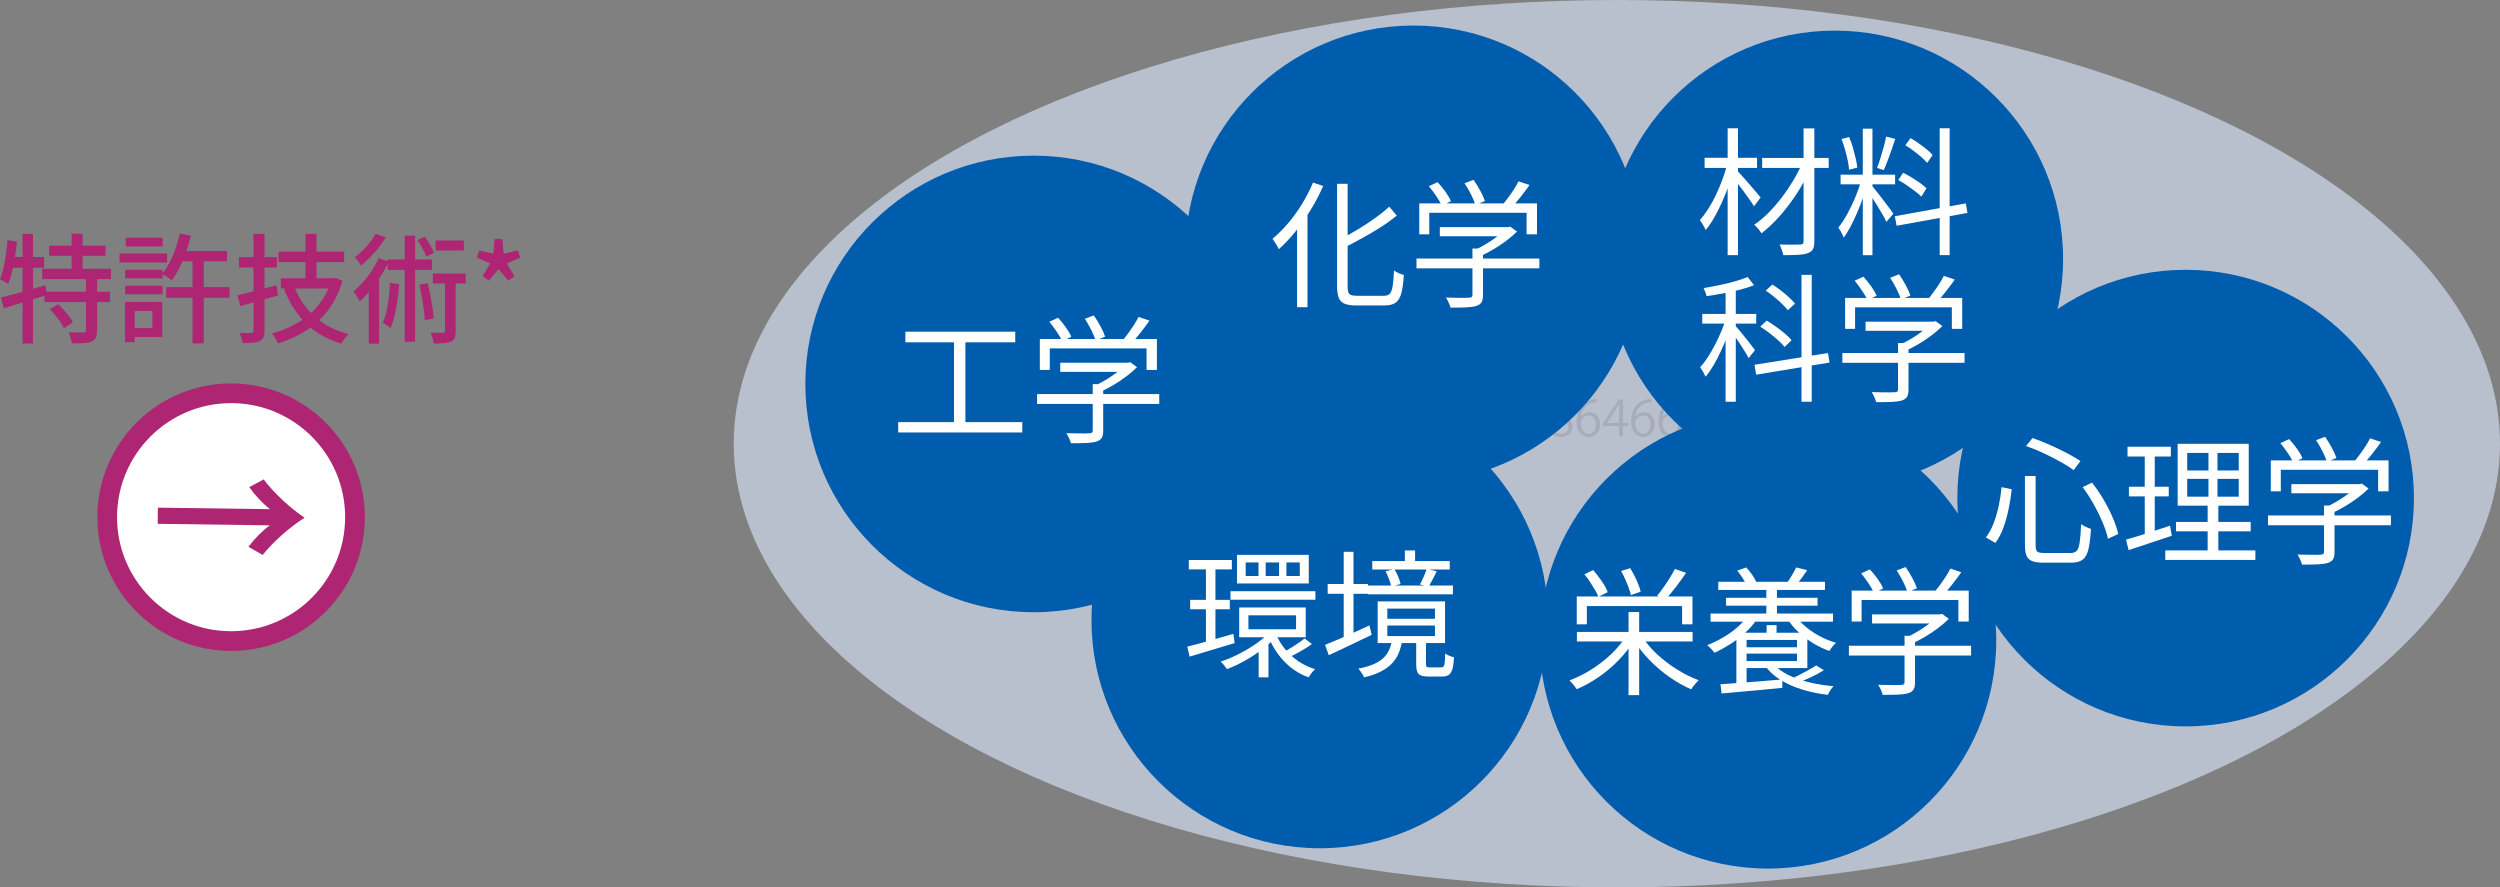 <?xml version="1.0" encoding="UTF-8"?>
<svg id="b" xmlns="http://www.w3.org/2000/svg" width="304.741" height="108.171" viewBox="0 0 304.741 108.171"><rect x="0" y="0" width="304.741" height="108.171" fill="#808080" stroke="none"/><defs><style>.j{fill:#c3cedd;opacity:.82;}.k{fill:#231815;}.l{fill:#ae2573;}.m,.n{fill:#fff;}.o{fill:#005cac;}.n{stroke:#ae2573;stroke-miterlimit:10;stroke-width:2.401px;}</style></defs><g id="c"><circle class="n" cx="28.17" cy="63.041" r="15.102"/><path class="l" d="M19.218,63.853l.026-1.972,13.676.185c-.823-.61-1.834-1.686-2.537-2.685l1.754-.943c1.311,1.721,3.262,3.508,4.985,4.671-1.754,1.119-3.752,2.852-5.11,4.535l-1.731-.99c.732-.978,1.77-2.028,2.612-2.615l-13.676-.188Z"/><path class="l" d="M.922,29.268l1.153.188c-.067.634-.151,1.268-.252,1.902-.101.634-.219,1.229-.353,1.786-.135.557-.293,1.053-.475,1.484-.077-.057-.175-.125-.295-.201-.12-.077-.245-.153-.375-.23-.13-.078-.237-.135-.324-.173.172-.404.317-.865.432-1.384.115-.518.214-1.065.295-1.642.082-.576.146-1.153.195-1.729ZM.115,36.271c.461-.116.987-.253,1.578-.411s1.215-.334,1.873-.526c.658-.193,1.318-.384,1.981-.577l.172,1.196c-.903.288-1.82.574-2.752.857-.932.284-1.767.541-2.507.772l-.346-1.311ZM1.152,31.328h4.222v1.311H.908l.245-1.311ZM2.752,28.504h1.268v13.37h-1.268v-13.37ZM5.144,32.755h8.385v1.268H5.144v-1.268ZM5.417,35.564h7.996v1.268h-7.996v-1.268ZM5.993,29.945h6.873v1.239h-6.873v-1.239ZM6.065,37.682l1.023-.619c.23.211.461.449.691.713.23.264.447.529.648.793.202.264.355.506.461.727l-1.095.706c-.096-.21-.237-.453-.425-.727-.187-.273-.394-.549-.619-.829-.226-.278-.454-.533-.685-.764ZM10.474,33.864h1.354v6.427c0,.365-.046.651-.137.857s-.266.368-.526.483c-.25.105-.574.17-.972.195-.399.024-.877.035-1.433.035-.02-.192-.07-.418-.151-.677-.082-.258-.171-.485-.266-.677.403.01.78.018,1.131.022.35.006.588.003.713-.007.115,0,.192-.017.23-.05s.058-.103.058-.209v-6.397ZM8.731,28.49h1.34v4.956h-1.34v-4.956Z"/><path class="l" d="M14.566,30.897h5.806v1.095h-5.806v-1.095ZM15.229,36.803h1.196v4.898h-1.196v-4.898ZM15.257,32.885h4.568v1.052h-4.568v-1.052ZM15.257,34.83h4.568v1.052h-4.568v-1.052ZM15.329,28.98h4.51v1.066h-4.51v-1.066ZM15.877,36.803h3.905v4.279h-3.905v-1.095h2.694v-2.089h-2.694v-1.095ZM21.914,28.461l1.354.274c-.164.691-.363,1.373-.598,2.045s-.499,1.294-.792,1.866c-.293.571-.608,1.078-.944,1.519-.086-.077-.201-.163-.345-.259-.144-.095-.293-.189-.447-.28-.154-.091-.288-.166-.403-.224.336-.393.643-.854.922-1.383.279-.528.523-1.095.735-1.7s.384-1.225.519-1.858ZM20.257,35.003h7.722v1.296h-7.722v-1.296ZM21.885,30.594h5.792v1.253h-5.792v-1.253ZM23.47,31.127h1.369v10.733h-1.369v-10.733Z"/><path class="l" d="M28.945,35.996c.403-.096.866-.209,1.39-.338.523-.13,1.076-.274,1.657-.432.581-.159,1.155-.31,1.721-.454l.173,1.239c-.788.23-1.582.459-2.384.684-.802.226-1.535.43-2.197.612l-.36-1.311ZM29.117,31.343h4.639v1.268h-4.639v-1.268ZM30.904,28.504h1.34v11.8c0,.356-.043.629-.13.822-.086.192-.235.341-.447.446-.211.106-.485.176-.821.209-.337.033-.754.045-1.254.036-.029-.173-.082-.377-.159-.613-.077-.235-.158-.444-.245-.626.317.01.612.014.886.014s.458-.004.555-.014c.182,0,.274-.091.274-.274v-11.8ZM40.384,33.922h.245l.245-.058.879.375c-.307,1.047-.718,1.98-1.231,2.802-.514.821-1.115,1.544-1.801,2.168-.687.625-1.441,1.155-2.262,1.592-.822.437-1.688.79-2.601,1.058-.038-.125-.098-.261-.18-.41-.082-.149-.171-.301-.266-.454-.096-.154-.188-.274-.274-.361.836-.21,1.64-.506,2.413-.886.773-.379,1.479-.84,2.118-1.383s1.191-1.168,1.657-1.873c.466-.707.819-1.491,1.059-2.356v-.216ZM33.959,30.68h7.996v1.268h-7.996v-1.268ZM34.232,33.922h6.282v1.239h-6.282v-1.239ZM35.846,34.873c.538,1.431,1.367,2.658,2.486,3.681s2.505,1.745,4.157,2.168c-.096.086-.202.2-.317.339-.115.139-.221.283-.317.432-.096.148-.178.281-.245.396-1.729-.509-3.165-1.331-4.308-2.464-1.143-1.133-2.036-2.531-2.68-4.193l1.225-.36ZM37.229,28.504h1.354v6.094h-1.354v-6.094Z"/><path class="l" d="M46.162,31.472l1.225.403c-.279.605-.61,1.208-.994,1.808-.384.6-.793,1.163-1.225,1.686-.432.524-.874.983-1.326,1.376-.038-.095-.103-.22-.194-.374-.091-.153-.188-.31-.288-.468-.101-.159-.195-.286-.281-.382.605-.489,1.184-1.095,1.736-1.815s1.001-1.464,1.347-2.233ZM45.787,28.504l1.239.446c-.25.404-.538.815-.864,1.232-.327.418-.675.814-1.045,1.188-.37.374-.742.707-1.116.995-.048-.096-.118-.206-.209-.331-.091-.125-.183-.25-.274-.375-.091-.124-.175-.23-.252-.316.326-.24.651-.519.972-.835.321-.317.617-.651.886-1.001.269-.351.49-.684.662-1.001ZM44.952,34.441l1.081-1.081.173.058v8.472h-1.254v-7.449ZM47.531,34.484l1.124.158c-.048.672-.118,1.336-.209,1.988-.091.654-.207,1.266-.346,1.837-.139.572-.31,1.078-.512,1.52-.067-.068-.156-.14-.266-.216-.111-.077-.229-.156-.353-.238-.125-.082-.23-.146-.317-.195.192-.394.345-.852.461-1.376.115-.523.206-1.08.274-1.671.067-.591.115-1.194.144-1.808ZM47.257,31.631h5.403v1.268h-5.403v-1.268ZM49.332,28.721h1.268v12.938h-1.268v-12.938ZM50.873,29.268l.908-.403c.23.307.454.646.67,1.015.216.37.367.689.454.958l-.937.446c-.096-.268-.247-.593-.454-.972-.207-.379-.42-.728-.641-1.045ZM51.118,34.714l1.023-.201c.115.461.221.948.317,1.462s.182,1.016.259,1.506c.077.489.125.932.144,1.326l-1.081.216c-.019-.394-.062-.838-.13-1.333-.067-.495-.146-1.001-.237-1.52-.091-.519-.19-1.003-.295-1.456ZM54.245,33.691h1.297v6.657c0,.336-.036.607-.108.815-.072.206-.224.362-.454.468-.23.105-.516.173-.857.201-.341.029-.762.043-1.261.043-.019-.192-.065-.413-.137-.662-.072-.25-.151-.471-.238-.663.336.01.646.018.929.022.283.006.478.003.583-.007.096,0,.161-.017.195-.05.034-.033.051-.093.051-.18v-6.643ZM52.761,33.331h4.005v1.225h-4.005v-1.225ZM53.107,29.311h3.443v1.225h-3.443v-1.225Z"/><path class="l" d="M59.575,34.21l-.749-.547.922-1.556-1.628-.706.288-.88,1.729.404.159-1.801h.936l.159,1.801,1.729-.404.288.88-1.628.706.936,1.556-.749.547-1.196-1.398-1.196,1.398Z"/><path class="k" d="M145,48.534l.373.205-.627.845v.012l1.007-.115v.417l-1.001-.114v.018l.628.815-.386.223-.417-.936h-.012l-.447.942-.344-.223.622-.827v-.019l-.984.121v-.417l.971.109.007-.012-.616-.821.374-.217.429.917h.012l.411-.924Z"/><path class="k" d="M150.975,50.514c-.006.042-.042.072-.121.085v.591h.857v.374h-.857v1.666c0,.241-.054.356-.229.423-.175.06-.471.066-.972.066-.018-.108-.072-.271-.127-.38.217.006.417.013.567.013.309,0,.363,0,.363-.121v-1.666h-2.143v-.235l-.706.204v2.185h-.393v-2.076l-.808.223c-.007.048-.036.085-.079.096l-.169-.471c.283-.06.652-.15,1.056-.247v-1.473h-.537c-.067.363-.151.701-.254.953-.067-.06-.194-.156-.271-.204.181-.484.289-1.31.356-2.088l.465.109c-.019.035-.055.066-.127.066-.025.254-.061.513-.096.772h.464v-1.261l.513.029c-.006.042-.042.073-.12.085v1.147h.772v.392h-.772v1.37c.265-.066.537-.133.802-.205l.025.254h2.022v-.706l.519.03ZM150.149,50.013h1.629v.386h-3.561v-.386h1.526v-.797h-1.201v-.373h1.201v-.737l.519.036c-.006.042-.035.073-.114.085v.616h1.28v.373h-1.28v.797ZM149.321,52.994c-.126-.283-.44-.706-.73-1.007l.32-.169c.29.296.609.706.742.99l-.332.187Z"/><path class="k" d="M154.612,49.132v.338h-2.414v-.338h2.414ZM154.364,51.595v1.774h-1.52v.284h-.363v-2.058h1.883ZM152.488,50.284v-.332h1.895v.332h-1.895ZM152.488,51.105v-.331h1.895v.331h-1.895ZM154.383,48.33v.331h-1.865v-.331h1.865ZM153.996,51.939h-1.153v1.086h1.153v-1.086ZM157.84,51.003v.392h-1.382v2.323h-.411v-2.323h-1.46v-.392h1.46v-1.587h-.633c-.169.44-.363.845-.58,1.141-.072-.067-.229-.163-.325-.211.373-.513.694-1.389.881-2.246l.501.127c-.012.042-.054.061-.133.061-.061.247-.133.5-.211.748h2.143v.38h-1.231v1.587h1.382Z"/><path class="k" d="M163.74,50.176h-2.058c.567.5,1.449.953,2.215,1.171-.097.085-.211.242-.278.344-.187-.067-.386-.144-.585-.236v2.246h-.405v-.194h-3.084v.217h-.392v-2.281c-.229.121-.459.223-.676.302-.06-.09-.175-.241-.265-.319.749-.242,1.612-.724,2.173-1.249h-2.016v-.35h1.364c-.09-.23-.278-.555-.459-.791l.35-.133c.205.254.417.598.495.832l-.23.091h.942v-1.02c-.675.054-1.382.096-2.033.121-.012-.085-.054-.236-.09-.314,1.455-.066,3.223-.217,4.176-.423l.296.326c-.012.012-.03.012-.054.012-.019,0-.042,0-.067-.006-.477.096-1.122.181-1.822.248v1.057h.857c-.067-.03-.133-.055-.175-.073.187-.259.422-.676.543-.966l.489.182c-.019.035-.061.054-.127.054-.133.229-.338.561-.519.803h1.436v.35ZM160.831,50.236c-.404.423-.965.827-1.539,1.135h3.567c-.603-.303-1.207-.718-1.623-1.153v1.038h-.405v-1.02ZM160.844,52.27v-.573h-1.298v.573h1.298ZM159.545,52.571v.604h1.298v-.604h-1.298ZM162.629,52.27v-.573h-1.4v.573h1.4ZM161.23,53.176h1.4v-.604h-1.4v.604Z"/><path class="k" d="M169.857,51.015h-3.693c-.054.181-.127.38-.194.586h2.728l.096-.019.259.085c-.006.03-.018.073-.036.109-.162,1.111-.319,1.587-.548,1.787-.151.139-.29.168-.701.168-.217,0-.525-.012-.844-.035-.007-.115-.061-.278-.14-.38.441.036.887.042,1.051.042.15,0,.223-.006.296-.054.175-.134.302-.513.429-1.322h-2.728c-.06.163-.115.314-.169.44-.229-.048-.332-.067-.434-.079.157-.344.344-.869.488-1.328h-1.4v-.374h5.54v.374ZM169.006,48.42v1.744h-3.778v-1.744h3.778ZM168.589,49.796v-1.008h-2.963v1.008h2.963Z"/><path class="k" d="M178.053,51.745c0,1.177-.561,1.533-1.297,1.533-.205,0-.446-.042-.573-.096l.073-.411c.114.042.277.079.464.079.532,0,.833-.236.833-1.147v-3.09h.5v3.132Z"/><path class="k" d="M179.033,48.668c.265-.049.615-.091,1.044-.091,1.485,0,1.606.954,1.606,1.316,0,1.08-.863,1.466-1.678,1.466-.175,0-.332-.006-.471-.042v1.889h-.501v-4.538ZM179.534,50.901c.127.035.289.048.483.048.724,0,1.165-.363,1.165-1.02s-.471-.947-1.099-.947c-.253,0-.44.024-.548.048v1.871Z"/><path class="k" d="M182.342,48.685h2.65v.319l-1.889,4.201h-.513l1.889-4.091v-.012h-2.137v-.417Z"/><path class="k" d="M187.183,50.761c.532.09.984.519.984,1.172,0,.717-.519,1.345-1.533,1.345-.452,0-.863-.144-1.068-.29l.151-.386c.163.109.525.272.924.272.76,0,1.007-.532,1.007-.948,0-.663-.561-.965-1.153-.965h-.296v-.374h.296c.434,0,.996-.271.996-.838,0-.392-.235-.73-.778-.73-.332,0-.646.162-.827.296l-.151-.369c.217-.169.64-.338,1.074-.338.828,0,1.195.525,1.195,1.068,0,.465-.296.882-.821,1.068v.018Z"/><path class="k" d="M189.75,50.809c-.488-.235-.706-.633-.706-1.019,0-.701.549-1.177,1.28-1.177.821,0,1.213.555,1.213,1.099,0,.386-.205.809-.742,1.068v.024c.555.236.899.64.899,1.183,0,.767-.628,1.291-1.424,1.291-.864,0-1.395-.549-1.395-1.201,0-.586.35-1.008.875-1.243v-.025ZM191.181,52.041c0-.567-.38-.857-.978-1.05-.531.175-.815.561-.815,1.007,0,.513.344.905.887.905.579,0,.905-.392.905-.863ZM189.521,49.742c-.006.483.338.748.839.898.392-.15.688-.458.688-.886,0-.38-.211-.772-.743-.772-.525,0-.784.368-.784.761Z"/><path class="k" d="M192.703,50.809c.205-.302.573-.555,1.056-.555.767,0,1.28.574,1.28,1.443,0,.827-.507,1.581-1.388,1.581s-1.473-.73-1.473-1.901c0-1.214.568-2.481,2.034-2.722.169-.024.319-.042.423-.042l.006.417c-1.255,0-1.853.911-1.956,1.78h.019ZM194.532,51.733c0-.694-.373-1.099-.917-1.099-.531,0-.936.519-.936.857.006.828.356,1.395.984,1.395.525,0,.869-.471.869-1.153Z"/><path class="k" d="M197.841,53.205h-.477v-1.267h-1.973v-.32l1.931-2.933h.519v2.867h.615v.386h-.615v1.267ZM195.898,51.552h1.466v-1.606c0-.247.012-.488.024-.724h-.024c-.139.278-.248.471-.363.676l-1.104,1.641v.013Z"/><path class="k" d="M199.358,50.809c.204-.302.573-.555,1.056-.555.767,0,1.28.574,1.28,1.443,0,.827-.507,1.581-1.388,1.581s-1.473-.73-1.473-1.901c0-1.214.568-2.481,2.034-2.722.169-.024.319-.042.423-.042l.006.417c-1.255,0-1.853.911-1.956,1.78h.019ZM201.186,51.733c0-.694-.373-1.099-.917-1.099-.531,0-.936.519-.936.857.006.828.356,1.395.984,1.395.525,0,.869-.471.869-1.153Z"/><path class="k" d="M202.685,50.809c.205-.302.573-.555,1.056-.555.767,0,1.28.574,1.28,1.443,0,.827-.507,1.581-1.388,1.581s-1.473-.73-1.473-1.901c0-1.214.568-2.481,2.034-2.722.169-.024.319-.042.423-.042l.006.417c-1.255,0-1.853.911-1.956,1.78h.019ZM204.513,51.733c0-.694-.373-1.099-.917-1.099-.531,0-.936.519-.936.857.006.828.356,1.395.984,1.395.525,0,.869-.471.869-1.153Z"/><path class="k" d="M208.177,48.136c-.658.549-1.195,1.557-1.195,2.776,0,1.249.555,2.245,1.195,2.776v.029h-.363c-.609-.549-1.153-1.563-1.153-2.806s.543-2.258,1.153-2.807h.363v.03Z"/><path class="k" d="M209.12,48.505h3.917v5.081h-.423v-.362h-3.078v.398h-.417v-5.117ZM212.615,48.914h-3.078v1.733h3.078v-1.733ZM209.537,52.813h3.078v-1.768h-3.078v1.768Z"/><path class="k" d="M219.511,49.832h-2.202c.519,1.074,1.424,2.07,2.408,2.541-.102.085-.235.241-.308.356-.947-.513-1.804-1.478-2.36-2.571v1.979h1.207v.411h-1.207v1.171h-.423v-1.171h-1.225v-.411h1.225v-1.967c-.573,1.092-1.436,2.039-2.347,2.57-.073-.102-.2-.253-.29-.331.947-.489,1.853-1.503,2.377-2.577h-2.179v-.411h2.438v-1.303l.543.029c-.006.042-.036.073-.121.085v1.189h2.462v.411Z"/><path class="k" d="M219.955,53.689c.657-.549,1.195-1.558,1.195-2.776,0-1.249-.555-2.245-1.195-2.776v-.03h.362c.616.549,1.153,1.564,1.153,2.807s-.537,2.257-1.153,2.806h-.362v-.029Z"/><path class="k" d="M223.293,52.053c.447.357,1.039.954,1.364,1.334l-.362.332c-.302-.386-.918-1.02-1.322-1.382l.319-.284Z"/><path class="k" d="M229.584,51.359c0,1.382-.713,1.919-1.629,1.919-.857,0-1.539-.501-1.539-1.889v-2.776h.501v2.782c0,1.044.458,1.466,1.061,1.466.664,0,1.105-.446,1.105-1.466v-2.782h.501v2.746Z"/><path class="k" d="M232.665,49.174c-.133-.085-.423-.211-.809-.211-.64,0-.882.393-.882.724,0,.453.278.682.893.942.743.314,1.122.694,1.122,1.352,0,.73-.531,1.291-1.52,1.291-.417,0-.869-.127-1.099-.29l.14-.417c.247.163.615.284.99.284.615,0,.977-.332.977-.827,0-.453-.247-.73-.844-.972-.694-.259-1.165-.663-1.165-1.297,0-.7.567-1.213,1.405-1.213.434,0,.767.108.942.217l-.15.416Z"/><path class="k" d="M234.851,53.205v-4.049h-.013l-.742.429-.121-.374.936-.525h.429v4.52h-.488Z"/><path class="k" d="M239.578,53.205h-2.673v-.308l.44-.465c1.074-1.086,1.618-1.744,1.618-2.481,0-.483-.211-.929-.863-.929-.363,0-.688.199-.905.374l-.169-.351c.277-.247.688-.44,1.171-.44.911,0,1.274.664,1.274,1.286,0,.851-.598,1.575-1.533,2.517l-.356.373v.013h1.997v.41Z"/><path class="k" d="M240.177,50.961c0-1.581.615-2.348,1.46-2.348.857,0,1.382.809,1.382,2.288,0,1.569-.549,2.377-1.449,2.377-.821,0-1.394-.809-1.394-2.317ZM242.512,50.924c0-1.128-.271-1.907-.905-1.907-.538,0-.917.717-.917,1.907s.331,1.943.899,1.943c.669,0,.923-.869.923-1.943Z"/><path class="k" d="M246.232,53.205h-2.673v-.308l.44-.465c1.074-1.086,1.618-1.744,1.618-2.481,0-.483-.211-.929-.863-.929-.363,0-.688.199-.905.374l-.169-.351c.277-.247.688-.44,1.171-.44.911,0,1.274.664,1.274,1.286,0,.851-.598,1.575-1.533,2.517l-.356.373v.013h1.997v.41Z"/><path class="k" d="M247.351,50.809c.204-.302.573-.555,1.056-.555.767,0,1.28.574,1.28,1.443,0,.827-.507,1.581-1.388,1.581s-1.473-.73-1.473-1.901c0-1.214.568-2.481,2.034-2.722.169-.024.319-.042.423-.042l.006.417c-1.255,0-1.853.911-1.956,1.78h.019ZM249.179,51.733c0-.694-.373-1.099-.917-1.099-.531,0-.936.519-.936.857.006.828.356,1.395.984,1.395.525,0,.869-.471.869-1.153Z"/><path class="k" d="M252.488,53.205h-.477v-1.267h-1.973v-.32l1.931-2.933h.519v2.867h.615v.386h-.615v1.267ZM250.545,51.552h1.466v-1.606c0-.247.012-.488.024-.724h-.024c-.139.278-.248.471-.363.676l-1.104,1.641v.013Z"/><path class="k" d="M254.004,50.809c.204-.302.573-.555,1.056-.555.767,0,1.28.574,1.28,1.443,0,.827-.507,1.581-1.388,1.581s-1.473-.73-1.473-1.901c0-1.214.568-2.481,2.034-2.722.169-.024.319-.042.423-.042l.006.417c-1.255,0-1.853.911-1.956,1.78h.019ZM255.832,51.733c0-.694-.373-1.099-.917-1.099-.531,0-.936.519-.936.857.006.828.356,1.395.984,1.395.525,0,.869-.471.869-1.153Z"/><path class="k" d="M258.141,53.205v-4.049h-.013l-.742.429-.121-.374.936-.525h.429v4.52h-.488Z"/><path class="k" d="M262.824,48.136c-.658.549-1.195,1.557-1.195,2.776,0,1.249.555,2.245,1.195,2.776v.029h-.363c-.609-.549-1.153-1.563-1.153-2.806s.543-2.258,1.153-2.807h.363v.03Z"/><path class="k" d="M268.717,50.876h-2.239c.549.851,1.472,1.702,2.3,2.124-.109.079-.242.242-.314.351-.827-.477-1.732-1.376-2.323-2.294v2.661h-.429v-2.65c-.579.948-1.472,1.848-2.287,2.336-.079-.102-.211-.259-.308-.344.821-.434,1.72-1.303,2.262-2.185h-2.202v-.417h2.535v-2.341l.549.029c-.006.049-.036.079-.121.085v2.227h2.577v.417ZM263.986,48.474c.362.44.736,1.032.881,1.436l-.398.182c-.133-.399-.501-1.008-.857-1.455l.374-.163ZM268.403,48.643c-.019.036-.073.054-.139.054-.23.434-.628,1.051-.93,1.431-.006,0-.344-.176-.35-.176.308-.404.688-1.067.899-1.545l.519.236Z"/><path class="k" d="M269.444,48.401h5.076v5.329h-.417v-.295h-4.26v.295h-.399v-5.329ZM269.843,53.055h4.26v-4.267h-4.26v4.267ZM272.136,52.102h1.564v.356h-3.399v-.356h1.455v-1.111h-1.182v-.344h1.182v-.947h-1.357v-.351h3.168v.351h-1.43v.947h1.28v.344h-1.28v1.111ZM273.18,51.993c-.127-.194-.392-.495-.621-.706l.265-.145c.236.205.507.489.64.682l-.284.169Z"/><path class="k" d="M275.085,53.689c.657-.549,1.195-1.558,1.195-2.776,0-1.249-.555-2.245-1.195-2.776v-.03h.362c.616.549,1.153,1.564,1.153,2.807s-.537,2.257-1.153,2.806h-.362v-.029Z"/><ellipse class="j" cx="197.09" cy="54.085" rx="107.651" ry="54.085"/><circle id="d" class="o" cx="172.304" cy="30.941" r="27.828"/><path class="m" d="M160.056,22.254l1.235.421c-.429.976-.931,1.935-1.506,2.878-.576.943-1.193,1.826-1.854,2.651s-1.345,1.551-2.056,2.179c-.034-.112-.099-.247-.195-.404-.096-.156-.195-.316-.297-.48-.101-.162-.192-.294-.27-.395.655-.539,1.288-1.17,1.904-1.893.615-.724,1.182-1.51,1.701-2.357s.964-1.713,1.337-2.6ZM158.111,26.663l1.252-1.245.017.033v11.999h-1.269v-10.787ZM162.984,22.405h1.286v12.504c0,.314.029.552.085.715.057.163.167.275.33.337s.403.092.719.092h3.317c.315,0,.55-.086.703-.26s.264-.486.338-.935c.074-.448.127-1.077.161-1.885.157.113.353.222.584.328.231.107.437.177.617.21-.056.921-.154,1.653-.296,2.197-.142.544-.367.934-.677,1.17s-.765.354-1.362.354h-3.486c-.587,0-1.05-.068-1.388-.202-.339-.135-.579-.372-.719-.715-.142-.343-.212-.823-.212-1.44v-12.47ZM169.348,25.198l.914,1.077c-.564.472-1.201.935-1.913,1.389-.711.454-1.453.894-2.225,1.321-.773.427-1.532.83-2.276,1.212-.045-.145-.122-.312-.229-.496s-.205-.351-.296-.496c.721-.381,1.456-.797,2.2-1.245.745-.449,1.451-.912,2.116-1.389s1.235-.934,1.709-1.372Z"/><path class="m" d="M172.665,31.51h14.979v1.195h-14.979v-1.195ZM173.004,24.794h14.352v3.77h-1.27v-2.625h-11.863v2.625h-1.219v-3.77ZM174.172,22.691l1.066-.488c.327.348.646.738.956,1.17.311.432.533.817.668,1.153l-1.116.555c-.136-.325-.356-.712-.66-1.161s-.609-.858-.914-1.229ZM175.509,27.69h8.394v1.111h-8.394v-1.111ZM179.486,30.298h1.286v5.672c0,.38-.059.672-.178.875-.118.201-.335.354-.652.454-.305.09-.708.146-1.21.169-.502.022-1.142.033-1.92.033-.046-.18-.122-.387-.229-.623s-.217-.437-.33-.605c.44.011.852.02,1.235.025.383.006.714.009.991.009s.471-.006.584-.017c.169-.012.282-.042.338-.092.057-.051.085-.132.085-.245v-5.654ZM178.522,22.337l1.1-.421c.282.404.555.85.821,1.339.265.487.454.906.567,1.253l-1.184.472c-.09-.36-.262-.788-.516-1.287-.255-.499-.517-.951-.787-1.355ZM183.514,27.69h.305l.27-.068.829.606c-.383.381-.827.76-1.329,1.135-.502.376-1.029.727-1.582,1.053-.552.325-1.094.605-1.625.841-.09-.124-.206-.256-.347-.396-.142-.14-.262-.255-.364-.345.474-.212.956-.465,1.447-.757.491-.292.945-.598,1.362-.917.418-.32.762-.626,1.033-.918v-.235ZM185.105,22.102l1.337.454c-.362.516-.753,1.038-1.176,1.565-.423.528-.81.977-1.159,1.346l-1.016-.437c.226-.257.466-.558.719-.9s.496-.69.728-1.044c.231-.353.42-.681.567-.984Z"/><circle id="e" class="o" cx="215.507" cy="78.046" r="27.828"/><path class="m" d="M198.142,77.634l1.044.437c-.516.841-1.147,1.646-1.893,2.415-.747.769-1.557,1.454-2.432,2.053-.875.6-1.761,1.091-2.659,1.473-.068-.113-.154-.233-.261-.362-.106-.13-.213-.258-.319-.387-.107-.129-.21-.239-.312-.328.886-.325,1.764-.76,2.634-1.304s1.669-1.159,2.398-1.843c.729-.685,1.33-1.402,1.801-2.154ZM192.202,72.703h14.102v3.4h-1.262v-2.222h-11.612v2.222h-1.229v-3.4ZM192.219,77.028h14.103v1.162h-14.103v-1.162ZM193.128,70.01l1.076-.522c.36.415.71.873,1.053,1.371.342.5.581.941.715,1.322l-1.127.572c-.101-.247-.244-.53-.429-.85-.186-.319-.387-.648-.606-.985-.219-.336-.446-.639-.681-.908ZM197.604,69.606l1.112-.354c.28.449.541.943.782,1.481.241.539.407,1.004.496,1.397l-1.195.404c-.056-.257-.145-.555-.269-.891-.123-.337-.263-.682-.421-1.035-.157-.354-.325-.688-.505-1.001ZM198.513,74.605h1.296v10.131h-1.296v-10.131ZM200.196,77.617c.471.752,1.076,1.469,1.817,2.154.74.684,1.548,1.298,2.424,1.843.875.543,1.75.979,2.625,1.304-.101.089-.207.199-.319.328-.113.129-.222.26-.328.395-.107.135-.194.263-.261.387-.886-.381-1.77-.881-2.651-1.498s-1.694-1.31-2.44-2.079-1.383-1.573-1.91-2.415l1.044-.421ZM204.168,69.354l1.363.471c-.381.561-.797,1.136-1.245,1.726-.449.589-.865,1.085-1.246,1.489l-1.043-.421c.247-.292.505-.628.773-1.01.269-.38.528-.771.774-1.17.247-.398.455-.76.623-1.085Z"/><path class="m" d="M213.037,75.059l1.178.353c-.393.596-.873,1.153-1.439,1.675-.567.522-1.175.991-1.826,1.405-.652.416-1.302.774-1.953,1.077-.056-.079-.138-.177-.244-.295-.107-.118-.219-.235-.336-.353-.118-.118-.222-.21-.312-.278.661-.257,1.304-.569,1.926-.934.623-.365,1.195-.772,1.717-1.221.522-.448.95-.925,1.287-1.43ZM208.51,74.79h14.927v.993h-14.927v-.993ZM209.453,70.919h13.008v.994h-13.008v-.994ZM209.722,83.406c.616-.045,1.332-.095,2.145-.151.813-.056,1.683-.123,2.608-.201s1.854-.157,2.785-.236v1.026c-.886.09-1.773.177-2.659.261-.886.085-1.733.16-2.541.227-.808.068-1.543.135-2.204.202l-.135-1.128ZM210.395,72.871h11.158v.959h-11.158v-.959ZM211.657,77.129h1.245v6.614h-1.245v-6.614ZM211.758,69.555l1.094-.386c.247.247.482.533.707.858.224.325.392.611.505.858l-1.162.472c-.101-.258-.26-.555-.48-.892-.219-.336-.44-.64-.664-.909ZM212.347,78.896h7.085v.774h-7.085v-.774ZM212.482,77.129h7.825v4.309h-7.825v-.859h6.563v-2.574h-6.563v-.876ZM216.15,80.899c.437.516,1.023.962,1.758,1.338.735.376,1.582.682,2.542.917.959.236,1.977.398,3.055.488-.124.123-.253.289-.387.496s-.242.396-.319.564c-1.111-.135-2.157-.354-3.139-.657s-1.857-.693-2.625-1.17-1.395-1.047-1.876-1.708l.993-.269ZM215.309,71.407h1.295v3.888h-1.295v-3.888ZM215.343,76.203h1.212v1.498h-1.212v-1.498ZM218.86,75.059c.336.483.766.94,1.287,1.371.522.432,1.096.814,1.725,1.145.628.331,1.273.592,1.935.782-.135.112-.28.266-.437.463s-.281.373-.371.53c-.684-.235-1.349-.552-1.994-.95-.646-.398-1.239-.85-1.784-1.355-.544-.504-.996-1.043-1.355-1.615l.994-.371ZM218.944,69.169l1.346.336c-.224.336-.451.659-.681.968s-.446.575-.648.799l-1.06-.336c.179-.247.37-.542.572-.884.201-.343.359-.637.471-.884ZM221.384,81.117l.943.573c-.493.314-1.043.611-1.649.891-.605.281-1.161.516-1.666.707l-.741-.504c.325-.146.679-.317,1.06-.514.381-.196.755-.395,1.119-.598.365-.201.676-.386.934-.555Z"/><path class="m" d="M225.373,78.711h14.894v1.195h-14.894v-1.195ZM225.709,71.996h14.271v3.77h-1.262v-2.625h-11.798v2.625h-1.212v-3.77ZM226.871,69.892l1.059-.488c.325.348.643.738.951,1.17.309.432.53.817.664,1.153l-1.111.555c-.135-.325-.353-.712-.657-1.161-.303-.449-.605-.858-.908-1.229ZM228.2,74.891h8.348v1.111h-8.348v-1.111ZM232.155,77.499h1.279v5.672c0,.38-.059.672-.177.875-.118.201-.334.354-.648.454-.303.09-.705.146-1.203.169-.5.022-1.136.033-1.911.033-.045-.18-.121-.387-.227-.623-.107-.236-.216-.437-.328-.605.437.011.847.02,1.229.025.381.006.71.009.985.009s.468-.006.58-.017c.169-.012.281-.042.337-.092.056-.051.085-.132.085-.245v-5.654ZM231.195,69.539l1.095-.421c.28.404.552.85.816,1.339.263.487.451.906.564,1.253l-1.178.472c-.089-.36-.26-.788-.513-1.287s-.514-.951-.783-1.355ZM236.16,74.891h.303l.269-.068.825.606c-.381.381-.822.76-1.321,1.135-.499.376-1.024.727-1.573,1.053s-1.088.605-1.616.841c-.089-.124-.204-.256-.345-.396-.141-.14-.26-.255-.362-.345.471-.212.95-.465,1.439-.757s.94-.598,1.354-.917c.416-.32.758-.626,1.027-.918v-.235ZM237.743,69.304l1.329.454c-.359.516-.749,1.038-1.17,1.565-.421.528-.805.977-1.153,1.346l-1.009-.437c.224-.257.463-.558.715-.9s.493-.69.723-1.044c.23-.353.418-.681.564-.984Z"/><circle id="f" class="o" cx="125.999" cy="46.8" r="27.828"/><path class="m" d="M109.485,51.455h15.13v1.262h-15.13v-1.262ZM110.36,40.432h13.397v1.295h-13.397v-1.295ZM116.284,41.088h1.397v10.889h-1.397v-10.889Z"/><path class="m" d="M126.415,48.039h14.894v1.195h-14.894v-1.195ZM126.752,41.323h14.271v3.77h-1.263v-2.625h-11.797v2.625h-1.212v-3.77ZM127.913,39.22l1.06-.488c.325.348.642.738.95,1.17.309.432.531.817.665,1.153l-1.111.555c-.135-.325-.354-.712-.657-1.161s-.606-.858-.909-1.229ZM129.242,44.219h8.347v1.111h-8.347v-1.111ZM133.197,46.827h1.279v5.672c0,.38-.058.672-.176.875-.118.201-.334.354-.649.454-.303.09-.704.146-1.203.169-.499.022-1.136.033-1.911.033-.044-.18-.12-.387-.227-.623-.106-.236-.216-.437-.328-.605.438.011.847.02,1.229.025.381.006.71.009.985.009s.469-.006.581-.017c.168-.012.28-.042.336-.092.056-.051.085-.132.085-.245v-5.654ZM132.238,38.866l1.094-.421c.28.404.552.85.817,1.339.263.487.451.906.563,1.253l-1.177.472c-.09-.36-.261-.788-.514-1.287s-.513-.951-.782-1.355ZM137.203,44.219h.303l.269-.068.825.606c-.381.381-.823.76-1.321,1.135-.5.376-1.024.727-1.574,1.053-.549.325-1.088.605-1.615.841-.09-.124-.205-.256-.345-.396-.141-.14-.261-.255-.363-.345.472-.212.951-.465,1.439-.757.488-.292.94-.598,1.355-.917.415-.32.758-.626,1.027-.918v-.235ZM138.785,38.631l1.33.454c-.36.516-.749,1.038-1.17,1.565-.421.528-.805.977-1.153,1.346l-1.01-.437c.225-.257.463-.558.715-.9s.493-.69.723-1.044c.23-.353.419-.681.564-.984Z"/><circle id="g" class="o" cx="160.875" cy="75.571" r="27.828"/><path class="m" d="M144.724,78.828c.472-.123,1.013-.266,1.625-.429.611-.163,1.259-.346,1.944-.547.684-.201,1.368-.398,2.053-.589l.151,1.127c-.954.292-1.914.581-2.878.867-.965.286-1.835.546-2.608.782l-.287-1.212ZM144.909,68.259h5.25v1.145h-5.25v-1.145ZM145.077,73.123h4.831v1.145h-4.831v-1.145ZM146.996,68.748h1.162v9.896l-1.162.236v-10.132ZM154.839,76.96l.926.438c-.483.561-1.072,1.111-1.767,1.649-.696.539-1.431,1.026-2.205,1.464-.773.437-1.52.79-2.238,1.059-.09-.145-.207-.309-.354-.487-.145-.18-.28-.325-.404-.437.729-.236,1.473-.547,2.23-.935.758-.387,1.475-.819,2.154-1.295s1.231-.962,1.658-1.457ZM149.992,72.063h10.35v1.044h-10.35v-1.044ZM150.783,67.637h8.751v3.483h-8.751v-3.483ZM151.052,74.049h8.112v3.635h-8.112v-3.635ZM151.843,68.563v1.649h1.565v-1.649h-1.565ZM152.179,75.008v1.7h5.806v-1.7h-5.806ZM153.424,78.845l1.195-.858v4.578h-1.195v-3.72ZM154.283,68.563v1.649h1.632v-1.649h-1.632ZM155.512,77.229c.269.662.637,1.283,1.102,1.86.466.578,1.013,1.079,1.641,1.506s1.313.752,2.053.976c-.135.112-.28.269-.437.472-.157.201-.281.375-.371.522-1.144-.416-2.141-1.072-2.987-1.97-.847-.897-1.49-1.929-1.927-3.097l.926-.269ZM159.029,77.819l.891.69c-.393.28-.828.558-1.304.832-.477.275-.917.508-1.321.699l-.723-.605c.247-.135.524-.298.832-.488s.606-.384.892-.581c.286-.196.53-.378.732-.546ZM156.807,68.563v1.649h1.632v-1.649h-1.632Z"/><path class="m" d="M161.52,78.61c.448-.18.968-.396,1.557-.649s1.214-.527,1.876-.825c.662-.297,1.318-.598,1.97-.9l.286,1.145c-.898.437-1.809.875-2.735,1.312s-1.758.83-2.499,1.178l-.454-1.262ZM161.839,71.188h4.914v1.195h-4.914v-1.195ZM163.792,67.266h1.194v10.973h-1.194v-10.973ZM169.682,78.037h1.245c-.089.573-.233,1.094-.429,1.566-.196.471-.468.891-.816,1.262s-.797.699-1.346.985-1.234.524-2.053.715c-.033-.09-.092-.205-.177-.345-.084-.141-.174-.272-.269-.396s-.182-.23-.26-.319c.74-.146,1.357-.325,1.851-.539.494-.213.892-.463,1.195-.749s.536-.611.699-.976c.162-.365.283-.766.362-1.204ZM166.72,71.373h10.384v1.077h-10.384v-1.077ZM167.275,68.394h9.442v1.027h-9.442v-1.027ZM167.932,73.309h8.213v5.082h-8.213v-5.082ZM168.891,69.64l1.077-.269c.168.269.322.575.463.917s.238.643.295.9l-1.145.303c-.045-.247-.132-.543-.26-.891-.13-.348-.272-.667-.429-.959ZM169.11,74.183v1.245h5.805v-1.245h-5.805ZM169.11,76.253v1.28h5.805v-1.28h-5.805ZM171.247,67.098h1.246v1.969h-1.246v-1.969ZM172.628,78.054h1.194v2.879c0,.179.029.294.085.345.056.05.191.076.404.076h1.363c.124,0,.219-.036.286-.11.068-.073.115-.229.143-.471.028-.241.047-.614.059-1.119.078.068.182.133.311.194.13.062.261.118.396.168.135.051.257.087.371.11-.034.628-.101,1.111-.202,1.447-.101.337-.25.57-.446.699s-.457.194-.782.194h-1.666c-.404,0-.718-.045-.943-.135-.225-.09-.376-.244-.454-.463-.079-.219-.118-.525-.118-.917v-2.895ZM173.906,69.353l1.229.287c-.168.336-.336.67-.505,1.001-.168.331-.325.62-.471.867l-1.077-.269c.145-.257.3-.569.463-.934.162-.365.283-.682.362-.951Z"/><circle id="h" class="o" cx="223.655" cy="31.56" r="27.828"/><path class="m" d="M210.542,19.996l.875.303c-.168.696-.378,1.405-.631,2.129-.253.724-.533,1.434-.841,2.129-.309.696-.634,1.344-.976,1.944-.342.6-.693,1.114-1.052,1.54-.079-.191-.189-.401-.328-.631-.141-.23-.267-.424-.379-.581.337-.381.673-.833,1.01-1.354.336-.522.651-1.091.943-1.708s.555-1.246.791-1.885c.235-.64.431-1.268.589-1.885ZM207.783,19.238h6.395v1.229h-6.395v-1.229ZM210.593,15.637h1.263v15.466h-1.263v-15.466ZM211.754,20.804c.101.101.253.26.454.48.202.218.421.463.657.732s.469.542.699.816c.23.275.44.522.631.741.191.218.33.384.421.496l-.808,1.077c-.135-.225-.322-.508-.564-.85-.241-.342-.499-.699-.773-1.068-.275-.371-.539-.715-.791-1.036-.253-.319-.452-.569-.598-.749l.673-.639ZM219.714,19.81l1.01.623c-.314.741-.693,1.49-1.136,2.247-.443.758-.932,1.492-1.464,2.204s-1.088,1.372-1.666,1.977c-.578.606-1.159,1.134-1.742,1.582-.101-.168-.236-.354-.404-.555-.169-.202-.331-.365-.488-.488.572-.381,1.145-.858,1.717-1.43s1.118-1.201,1.64-1.885.999-1.389,1.431-2.112c.431-.723.799-1.445,1.102-2.163ZM214.8,19.255h8.112v1.212h-8.112v-1.212ZM219.849,15.654h1.313v13.733c0,.448-.059.779-.177.993s-.322.371-.614.472c-.269.112-.657.182-1.161.21-.505.028-1.116.042-1.835.042-.033-.18-.095-.396-.185-.649-.09-.253-.18-.469-.269-.648.549.011,1.065.017,1.548.017s.802-.006.959-.017c.157,0,.266-.029.328-.085s.092-.162.092-.319v-13.75Z"/><path class="m" d="M226.9,21.915l.758.319c-.146.584-.328,1.187-.547,1.809-.218.623-.457,1.237-.715,1.843-.258.606-.528,1.175-.808,1.708-.281.534-.561.991-.842,1.372-.044-.124-.103-.258-.176-.404-.074-.145-.151-.295-.236-.446s-.166-.277-.244-.378c.359-.437.72-.988,1.085-1.649.365-.662.699-1.36,1.001-2.095s.544-1.428.723-2.079ZM224.36,21.292h6.647v1.178h-6.647v-1.178ZM224.477,16.949l.926-.252c.168.392.317.813.446,1.262s.244.886.345,1.313c.101.426.168.813.202,1.161l-1.01.253c-.011-.337-.065-.72-.16-1.153-.095-.431-.207-.875-.336-1.33-.129-.454-.266-.872-.413-1.254ZM227.068,15.688h1.178v15.416h-1.178v-15.416ZM228.23,22.689c.089.1.221.263.395.487.174.225.371.478.59.758.218.28.434.561.648.841s.404.536.572.766.286.401.354.513l-.841.994c-.101-.225-.253-.514-.455-.867-.201-.354-.424-.723-.664-1.111-.242-.387-.472-.749-.69-1.086-.219-.336-.396-.595-.531-.774l.623-.521ZM229.913,16.647l1.112.286c-.135.416-.284.856-.446,1.322-.163.465-.325.914-.488,1.345-.162.432-.316.811-.463,1.136l-.825-.269c.135-.336.272-.732.413-1.186.14-.454.274-.914.404-1.38.129-.466.227-.884.294-1.254ZM230.973,26.358l8.651-1.566.201,1.162-8.633,1.565-.219-1.161ZM231.394,21.948l.59-.891c.336.168.684.362,1.043.58.36.219.702.444,1.027.673.325.23.583.446.774.649l-.623,1.009c-.202-.201-.46-.424-.774-.664-.314-.242-.648-.483-1.001-.724-.353-.241-.698-.451-1.035-.631ZM232.253,17.707l.639-.875c.325.191.659.406,1.001.648.342.241.665.486.968.732s.543.477.723.69l-.673.959c-.168-.213-.401-.449-.698-.707-.298-.258-.617-.516-.96-.774-.342-.258-.675-.483-1.001-.673ZM236.442,15.637h1.212v15.466h-1.212v-15.466Z"/><path class="m" d="M210.408,38.725l.791.336c-.168.595-.376,1.209-.623,1.843s-.513,1.262-.799,1.885c-.286.622-.589,1.206-.909,1.75-.319.544-.642,1.007-.967,1.389-.068-.169-.166-.365-.295-.59-.129-.224-.25-.415-.362-.572.314-.337.622-.74.926-1.212.303-.471.597-.982.884-1.531.286-.549.546-1.108.782-1.675.236-.566.426-1.108.572-1.624ZM207.497,38.27h6.58v1.178h-6.58v-1.178ZM213.033,33.759l.774,1.009c-.516.202-1.1.387-1.75.556-.651.168-1.324.316-2.02.445-.696.13-1.369.239-2.02.328-.023-.135-.07-.297-.143-.487-.074-.191-.143-.354-.21-.488.628-.112,1.276-.236,1.944-.371.667-.135,1.301-.288,1.902-.463.6-.173,1.108-.35,1.522-.53ZM210.34,34.921h1.246v14.052h-1.246v-14.052ZM211.502,39.666c.112.124.283.323.513.598.23.275.474.573.732.892s.496.622.715.909c.219.286.372.49.463.614l-.774.976c-.101-.202-.25-.463-.446-.782-.196-.32-.409-.654-.639-1.001s-.449-.673-.657-.977c-.208-.303-.373-.533-.496-.69l.589-.539ZM213.874,44.463l8.953-1.431.186,1.162-8.953,1.481-.186-1.212ZM214.565,39.818l.79-.741c.36.213.735.46,1.128.741.392.28.757.563,1.094.849.336.286.605.553.808.8l-.842.825c-.201-.247-.468-.519-.799-.817-.331-.297-.687-.592-1.068-.884-.382-.291-.752-.549-1.111-.773ZM215.238,35.425l.807-.74c.337.213.682.454,1.036.723.353.269.681.544.984.825.304.281.549.539.741.774l-.876.808c-.168-.224-.401-.48-.698-.766-.298-.286-.62-.572-.968-.859-.348-.286-.69-.541-1.026-.766ZM219.597,33.507h1.245v15.466h-1.245v-15.466Z"/><path class="m" d="M224.578,43.032h14.894v1.195h-14.894v-1.195ZM224.915,36.318h14.271v3.77h-1.263v-2.626h-11.797v2.626h-1.212v-3.77ZM226.076,34.214l1.06-.487c.325.348.642.738.95,1.17s.531.816.665,1.153l-1.111.555c-.135-.325-.354-.713-.657-1.162-.303-.448-.606-.858-.909-1.229ZM227.406,39.212h8.347v1.111h-8.347v-1.111ZM231.36,41.82h1.279v5.672c0,.381-.058.673-.176.875-.118.202-.334.354-.649.455-.303.089-.704.145-1.203.168s-1.136.033-1.911.033c-.044-.179-.12-.387-.227-.622-.106-.236-.216-.438-.328-.606.438.011.847.02,1.229.026s.71.008.985.008.469-.005.581-.017c.168-.011.28-.041.336-.092.056-.05.085-.132.085-.244v-5.655ZM230.401,33.861l1.094-.421c.28.404.552.849.817,1.338.263.488.451.906.563,1.254l-1.177.471c-.09-.359-.261-.788-.514-1.287s-.513-.95-.782-1.354ZM235.366,39.212h.303l.269-.067.825.605c-.381.381-.823.761-1.321,1.136-.5.376-1.024.726-1.574,1.052-.549.325-1.088.606-1.615.841-.09-.123-.205-.255-.345-.395-.141-.141-.261-.256-.363-.345.472-.213.951-.466,1.439-.758.488-.291.94-.598,1.355-.917.415-.319.758-.625,1.027-.917v-.236ZM236.948,33.625l1.33.454c-.36.517-.749,1.038-1.17,1.566s-.805.976-1.153,1.346l-1.01-.437c.225-.258.463-.558.715-.901.253-.342.493-.69.723-1.043.23-.354.419-.682.564-.985Z"/><circle id="i" class="o" cx="266.42" cy="60.716" r="27.828"/><path class="m" d="M243.987,59.383l1.236.253c-.08.752-.2,1.531-.365,2.339-.163.808-.374,1.576-.634,2.306-.26.73-.593,1.363-.999,1.902l-1.151-.673c.383-.504.702-1.094.956-1.767.254-.673.459-1.385.617-2.137s.271-1.492.338-2.222ZM246.831,58.02h1.302v8.466c0,.392.071.645.212.757.141.112.442.168.905.168h3.131c.338,0,.593-.089.762-.269.169-.179.29-.524.364-1.035.074-.51.133-1.248.178-2.212.157.112.352.224.584.336.231.112.437.191.617.236-.067,1.055-.172,1.882-.313,2.482-.142.6-.375,1.024-.703,1.271s-.801.371-1.421.371h-3.3c-.599,0-1.066-.062-1.405-.185-.338-.124-.575-.34-.711-.649-.136-.308-.202-.737-.202-1.287v-8.448ZM246.965,54.368l.796-.976c.676.236,1.382.516,2.115.841.733.326,1.424.659,2.074,1.001.649.343,1.198.665,1.65.968l-.829,1.111c-.429-.325-.968-.667-1.617-1.026-.649-.36-1.337-.71-2.065-1.053-.727-.342-1.436-.631-2.124-.867ZM253.871,59.383l1.134-.555c.508.64.979,1.33,1.413,2.07.434.741.807,1.473,1.116,2.197.311.723.534,1.389.669,1.994l-1.253.59c-.124-.595-.338-1.257-.643-1.986s-.668-1.469-1.092-2.221c-.423-.752-.872-1.448-1.345-2.087Z"/><path class="m" d="M259.151,65.778c.463-.135.984-.288,1.566-.463.581-.173,1.196-.37,1.845-.589.649-.218,1.3-.434,1.955-.648l.22,1.229c-.914.303-1.834.608-2.759.917-.926.309-1.76.587-2.505.833l-.321-1.28ZM259.337,54.453h5.281v1.195h-5.281v-1.195ZM259.507,59.333h4.857v1.178h-4.857v-1.178ZM261.436,54.924h1.219v10.434l-1.219.236v-10.669ZM263.94,67.091h10.984v1.162h-10.984v-1.162ZM265.244,63.625h9.106v1.144h-9.106v-1.144ZM265.447,54.099h8.665v7.54h-8.665v-7.54ZM266.615,55.21v2.137h6.279v-2.137h-6.279ZM266.615,58.374v2.171h6.279v-2.171h-6.279ZM269.204,54.621h1.1v6.48h.102v6.513h-1.303v-6.513h.101v-6.48Z"/><path class="m" d="M276.464,62.834h14.979v1.195h-14.979v-1.195ZM276.804,56.118h14.352v3.77h-1.27v-2.625h-11.863v2.625h-1.219v-3.77ZM277.971,54.015l1.066-.488c.327.348.646.738.956,1.17.311.432.533.817.668,1.153l-1.116.555c-.136-.325-.356-.712-.66-1.161s-.609-.858-.914-1.229ZM279.309,59.014h8.394v1.111h-8.394v-1.111ZM283.285,61.622h1.286v5.672c0,.38-.059.672-.178.875-.118.201-.335.354-.652.454-.305.09-.708.146-1.21.169-.502.022-1.142.033-1.92.033-.046-.18-.122-.387-.229-.623s-.217-.437-.33-.605c.44.011.852.02,1.235.025.383.006.714.009.991.009s.471-.006.584-.017c.169-.012.282-.042.338-.092.057-.051.085-.132.085-.245v-5.654ZM282.321,53.661l1.1-.421c.282.404.555.85.821,1.339.265.487.454.906.567,1.253l-1.184.472c-.09-.36-.262-.788-.516-1.287-.255-.499-.517-.951-.787-1.355ZM287.314,59.014h.305l.27-.068.829.606c-.383.381-.827.76-1.329,1.135-.502.376-1.029.727-1.582,1.053-.552.325-1.094.605-1.625.841-.09-.124-.206-.256-.347-.396-.142-.14-.262-.255-.364-.345.474-.212.956-.465,1.447-.757.491-.292.945-.598,1.362-.917.418-.32.762-.626,1.033-.918v-.235ZM288.905,53.426l1.337.454c-.362.516-.753,1.038-1.176,1.565-.423.528-.81.977-1.159,1.346l-1.016-.437c.226-.257.466-.558.719-.9s.496-.69.728-1.044c.231-.353.42-.681.567-.984Z"/></g></svg>